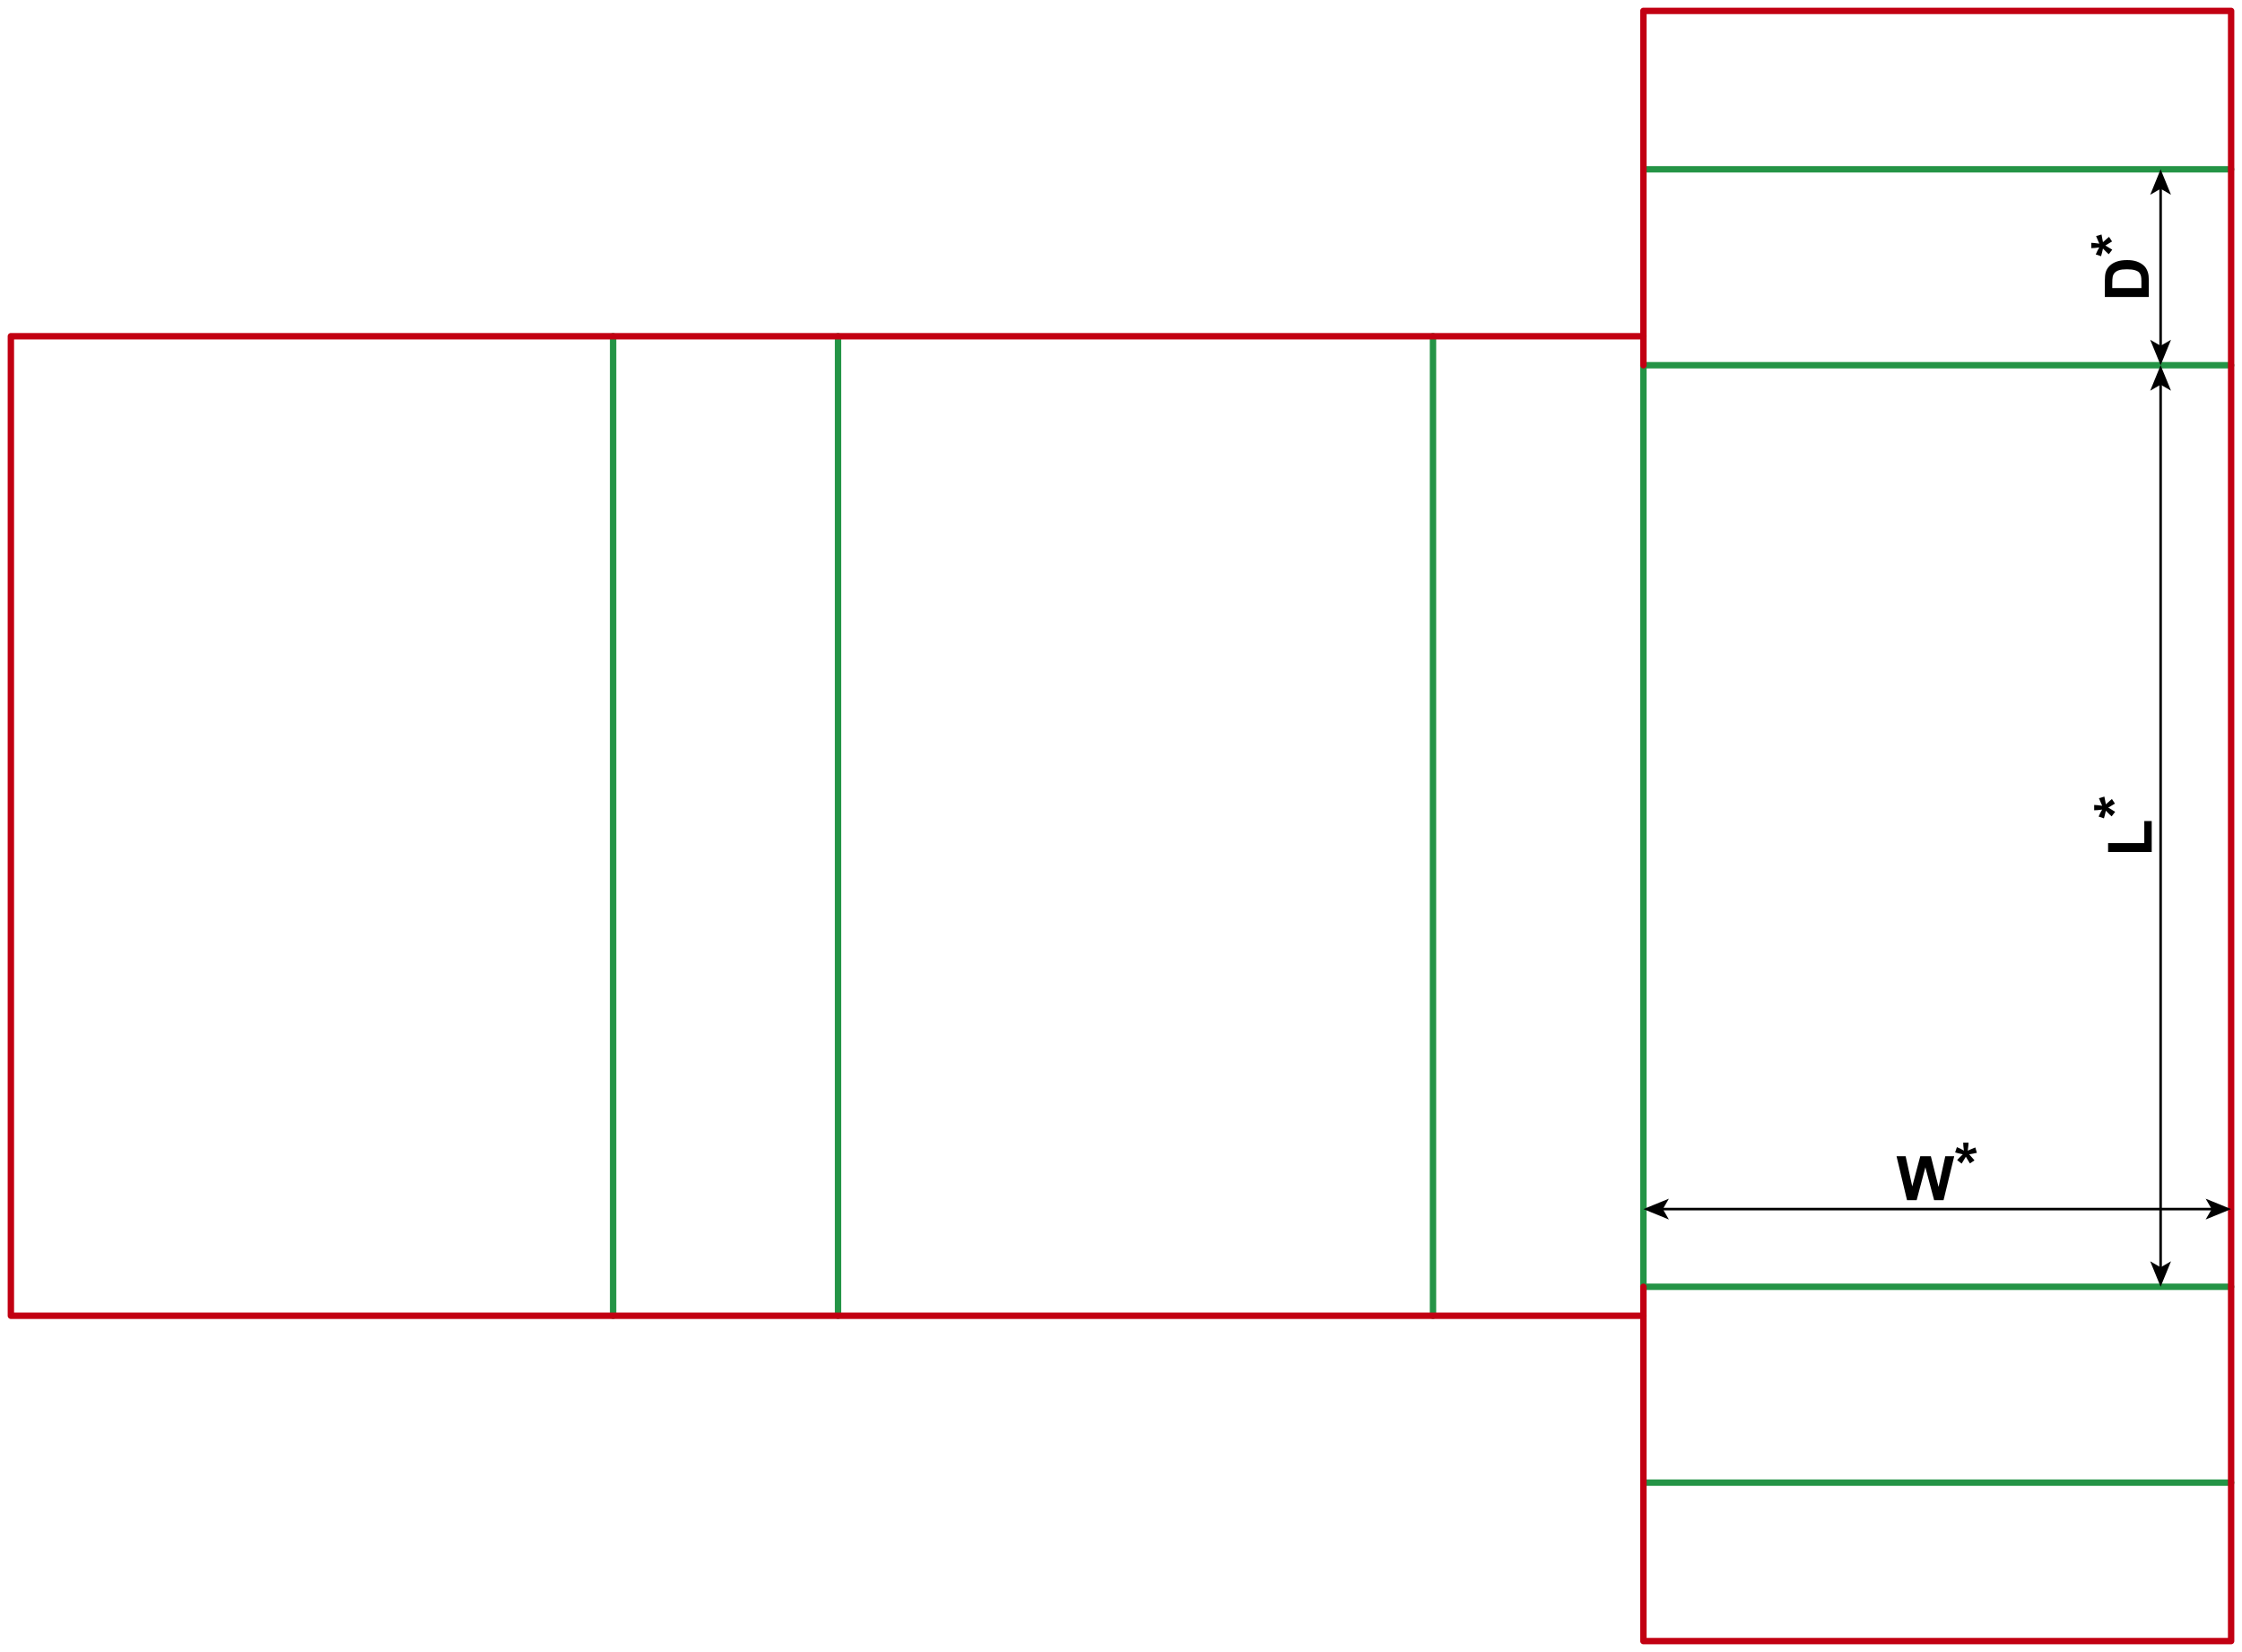 <?xml version="1.0" encoding="utf-8"?>
<!-- Generator: Adobe Illustrator 23.0.1, SVG Export Plug-In . SVG Version: 6.00 Build 0)  -->
<svg version="1.1" id="Layer_1" xmlns="http://www.w3.org/2000/svg" xmlns:xlink="http://www.w3.org/1999/xlink" x="0px" y="0px"
	 viewBox="0 0 1751.81 1290.71" style="enable-background:new 0 0 1751.81 1290.71;" xml:space="preserve">
<style type="text/css">
	.st0{fill:none;stroke:#249446;stroke-width:5;stroke-linecap:round;stroke-linejoin:round;stroke-miterlimit:10;}
	.st1{fill:none;stroke:#C20012;stroke-width:5;stroke-linecap:round;stroke-linejoin:round;stroke-miterlimit:10;}
	.st2{fill:none;stroke:#000000;stroke-width:2;stroke-miterlimit:10;}
</style>
<line class="st0" x1="1284.09" y1="285.36" x2="1284.09" y2="1005.36"/>
<line class="st0" x1="1119.68" y1="262.68" x2="1119.68" y2="1028.03"/>
<line class="st0" x1="654.81" y1="262.68" x2="654.81" y2="1028.03"/>
<line class="st0" x1="479.06" y1="262.68" x2="479.06" y2="1028.03"/>
<polyline class="st1" points="1284.09,262.68 8.5,262.68 8.5,1028.03 1284.09,1028.03 "/>
<line class="st0" x1="1284.09" y1="132.28" x2="1743.31" y2="132.28"/>
<line class="st0" x1="1284.09" y1="285.36" x2="1743.31" y2="285.36"/>
<line class="st0" x1="1284.09" y1="1005.36" x2="1743.31" y2="1005.36"/>
<line class="st0" x1="1284.09" y1="1158.43" x2="1743.31" y2="1158.43"/>
<polyline class="st1" points="1284.09,285.36 1284.09,8.51 1743.31,8.51 1743.31,1282.21 1284.09,1282.21 1284.09,1005.36 "/>
<g>
	<g>
		<line class="st2" x1="1688.22" y1="146.4" x2="1688.22" y2="271.24"/>
		<g>
			<polygon points="1688.22,132.28 1680.09,152.18 1688.22,147.46 1696.35,152.18 			"/>
		</g>
		<g>
			<polygon points="1688.22,285.36 1680.09,265.46 1688.22,270.18 1696.35,265.46 			"/>
		</g>
	</g>
</g>
<g>
	<path d="M1644.64,232.02v-12.68c0-2.86,0.22-5.04,0.66-6.54c0.59-2.02,1.65-3.74,3.16-5.18s3.37-2.53,5.57-3.28s4.9-1.13,8.12-1.13
		c2.83,0,5.27,0.35,7.31,1.05c2.5,0.86,4.52,2.09,6.07,3.68c1.17,1.2,2.09,2.83,2.74,4.88c0.48,1.53,0.73,3.58,0.73,6.14v13.05
		H1644.64z M1650.45,225.09h22.76v-5.18c0-1.94-0.11-3.34-0.33-4.2c-0.28-1.13-0.76-2.06-1.43-2.8s-1.78-1.35-3.32-1.82
		s-3.64-0.7-6.29-0.7s-4.7,0.23-6.12,0.7s-2.53,1.13-3.33,1.97s-1.34,1.91-1.62,3.21c-0.22,0.97-0.33,2.87-0.33,5.7V225.09z"/>
	<path d="M1650.44,195.09l-2.74,3.54c-1.27-1.13-2.48-2.3-3.63-3.52c-0.47-0.48-0.77-0.79-0.89-0.91c-0.06,0.39-0.32,1.51-0.77,3.35
		c-0.33,1.33-0.57,2.2-0.73,2.63l-4.13-1.38c0.83-2.05,1.74-3.88,2.74-5.48c-2.55,0.38-4.63,0.56-6.23,0.56v-4.17
		c1.14,0,3.23,0.21,6.28,0.63c-0.13-0.31-0.43-0.98-0.91-2.02c-0.64-1.41-1.19-2.7-1.64-3.89l4.24-1.24
		c0.39,1.73,0.77,3.74,1.15,6.02l3.16-2.81c0.64-0.56,1.16-1.01,1.57-1.34l2.37,3.59l-5.23,3.16
		C1646.74,192.76,1648.53,193.85,1650.44,195.09z"/>
</g>
<g>
	<g>
		<line class="st2" x1="1298.21" y1="944.68" x2="1729.19" y2="944.68"/>
		<g>
			<polygon points="1284.09,944.68 1303.99,952.81 1299.27,944.68 1303.99,936.55 			"/>
		</g>
		<g>
			<polygon points="1743.31,944.68 1723.41,952.81 1728.13,944.68 1723.41,936.55 			"/>
		</g>
	</g>
</g>
<g>
	<g>
		<line class="st2" x1="1688.22" y1="991.24" x2="1688.22" y2="299.48"/>
		<g>
			<polygon points="1688.22,1005.36 1696.35,985.46 1688.22,990.18 1680.09,985.46 			"/>
		</g>
		<g>
			<polygon points="1688.22,285.36 1696.35,305.26 1688.22,300.54 1680.09,305.26 			"/>
		</g>
	</g>
</g>
<g>
	<path d="M1681.26,665.68h-34.08v-6.94h28.29v-17.25h5.79V665.68z"/>
	<path d="M1652.69,634.3l-2.74,3.54c-1.27-1.13-2.48-2.3-3.63-3.52c-0.47-0.48-0.77-0.79-0.89-0.91c-0.06,0.39-0.32,1.51-0.77,3.35
		c-0.33,1.33-0.57,2.2-0.73,2.63l-4.13-1.38c0.83-2.05,1.74-3.88,2.74-5.48c-2.55,0.38-4.63,0.56-6.23,0.56v-4.17
		c1.14,0,3.23,0.21,6.28,0.63c-0.13-0.31-0.43-0.98-0.91-2.02c-0.64-1.41-1.19-2.7-1.64-3.89l4.24-1.24
		c0.39,1.73,0.77,3.74,1.15,6.02l3.16-2.81c0.64-0.56,1.16-1.01,1.57-1.34l2.37,3.59l-5.23,3.16
		C1648.99,631.97,1650.79,633.06,1652.69,634.3z"/>
</g>
<g>
	<path d="M1490.08,937.71l-8.2-34.36h7.1l5.18,23.6l6.28-23.6h8.25l6.02,24l5.27-24h6.98l-8.34,34.36h-7.36l-6.84-25.69l-6.82,25.69
		H1490.08z"/>
	<path d="M1532.76,909.15l-3.54-2.74c1.13-1.27,2.3-2.48,3.52-3.63c0.48-0.47,0.79-0.77,0.91-0.89c-0.39-0.06-1.51-0.32-3.35-0.77
		c-1.33-0.33-2.2-0.57-2.63-0.73l1.38-4.13c2.05,0.83,3.88,1.74,5.48,2.74c-0.38-2.55-0.56-4.63-0.56-6.23h4.17
		c0,1.14-0.21,3.23-0.63,6.28c0.31-0.13,0.98-0.43,2.02-0.91c1.41-0.64,2.7-1.19,3.89-1.64l1.24,4.24
		c-1.73,0.39-3.74,0.77-6.02,1.15l2.81,3.16c0.56,0.64,1.01,1.16,1.34,1.57l-3.59,2.37l-3.16-5.23
		C1535.09,905.45,1533.99,907.25,1532.76,909.15z"/>
</g>
</svg>
